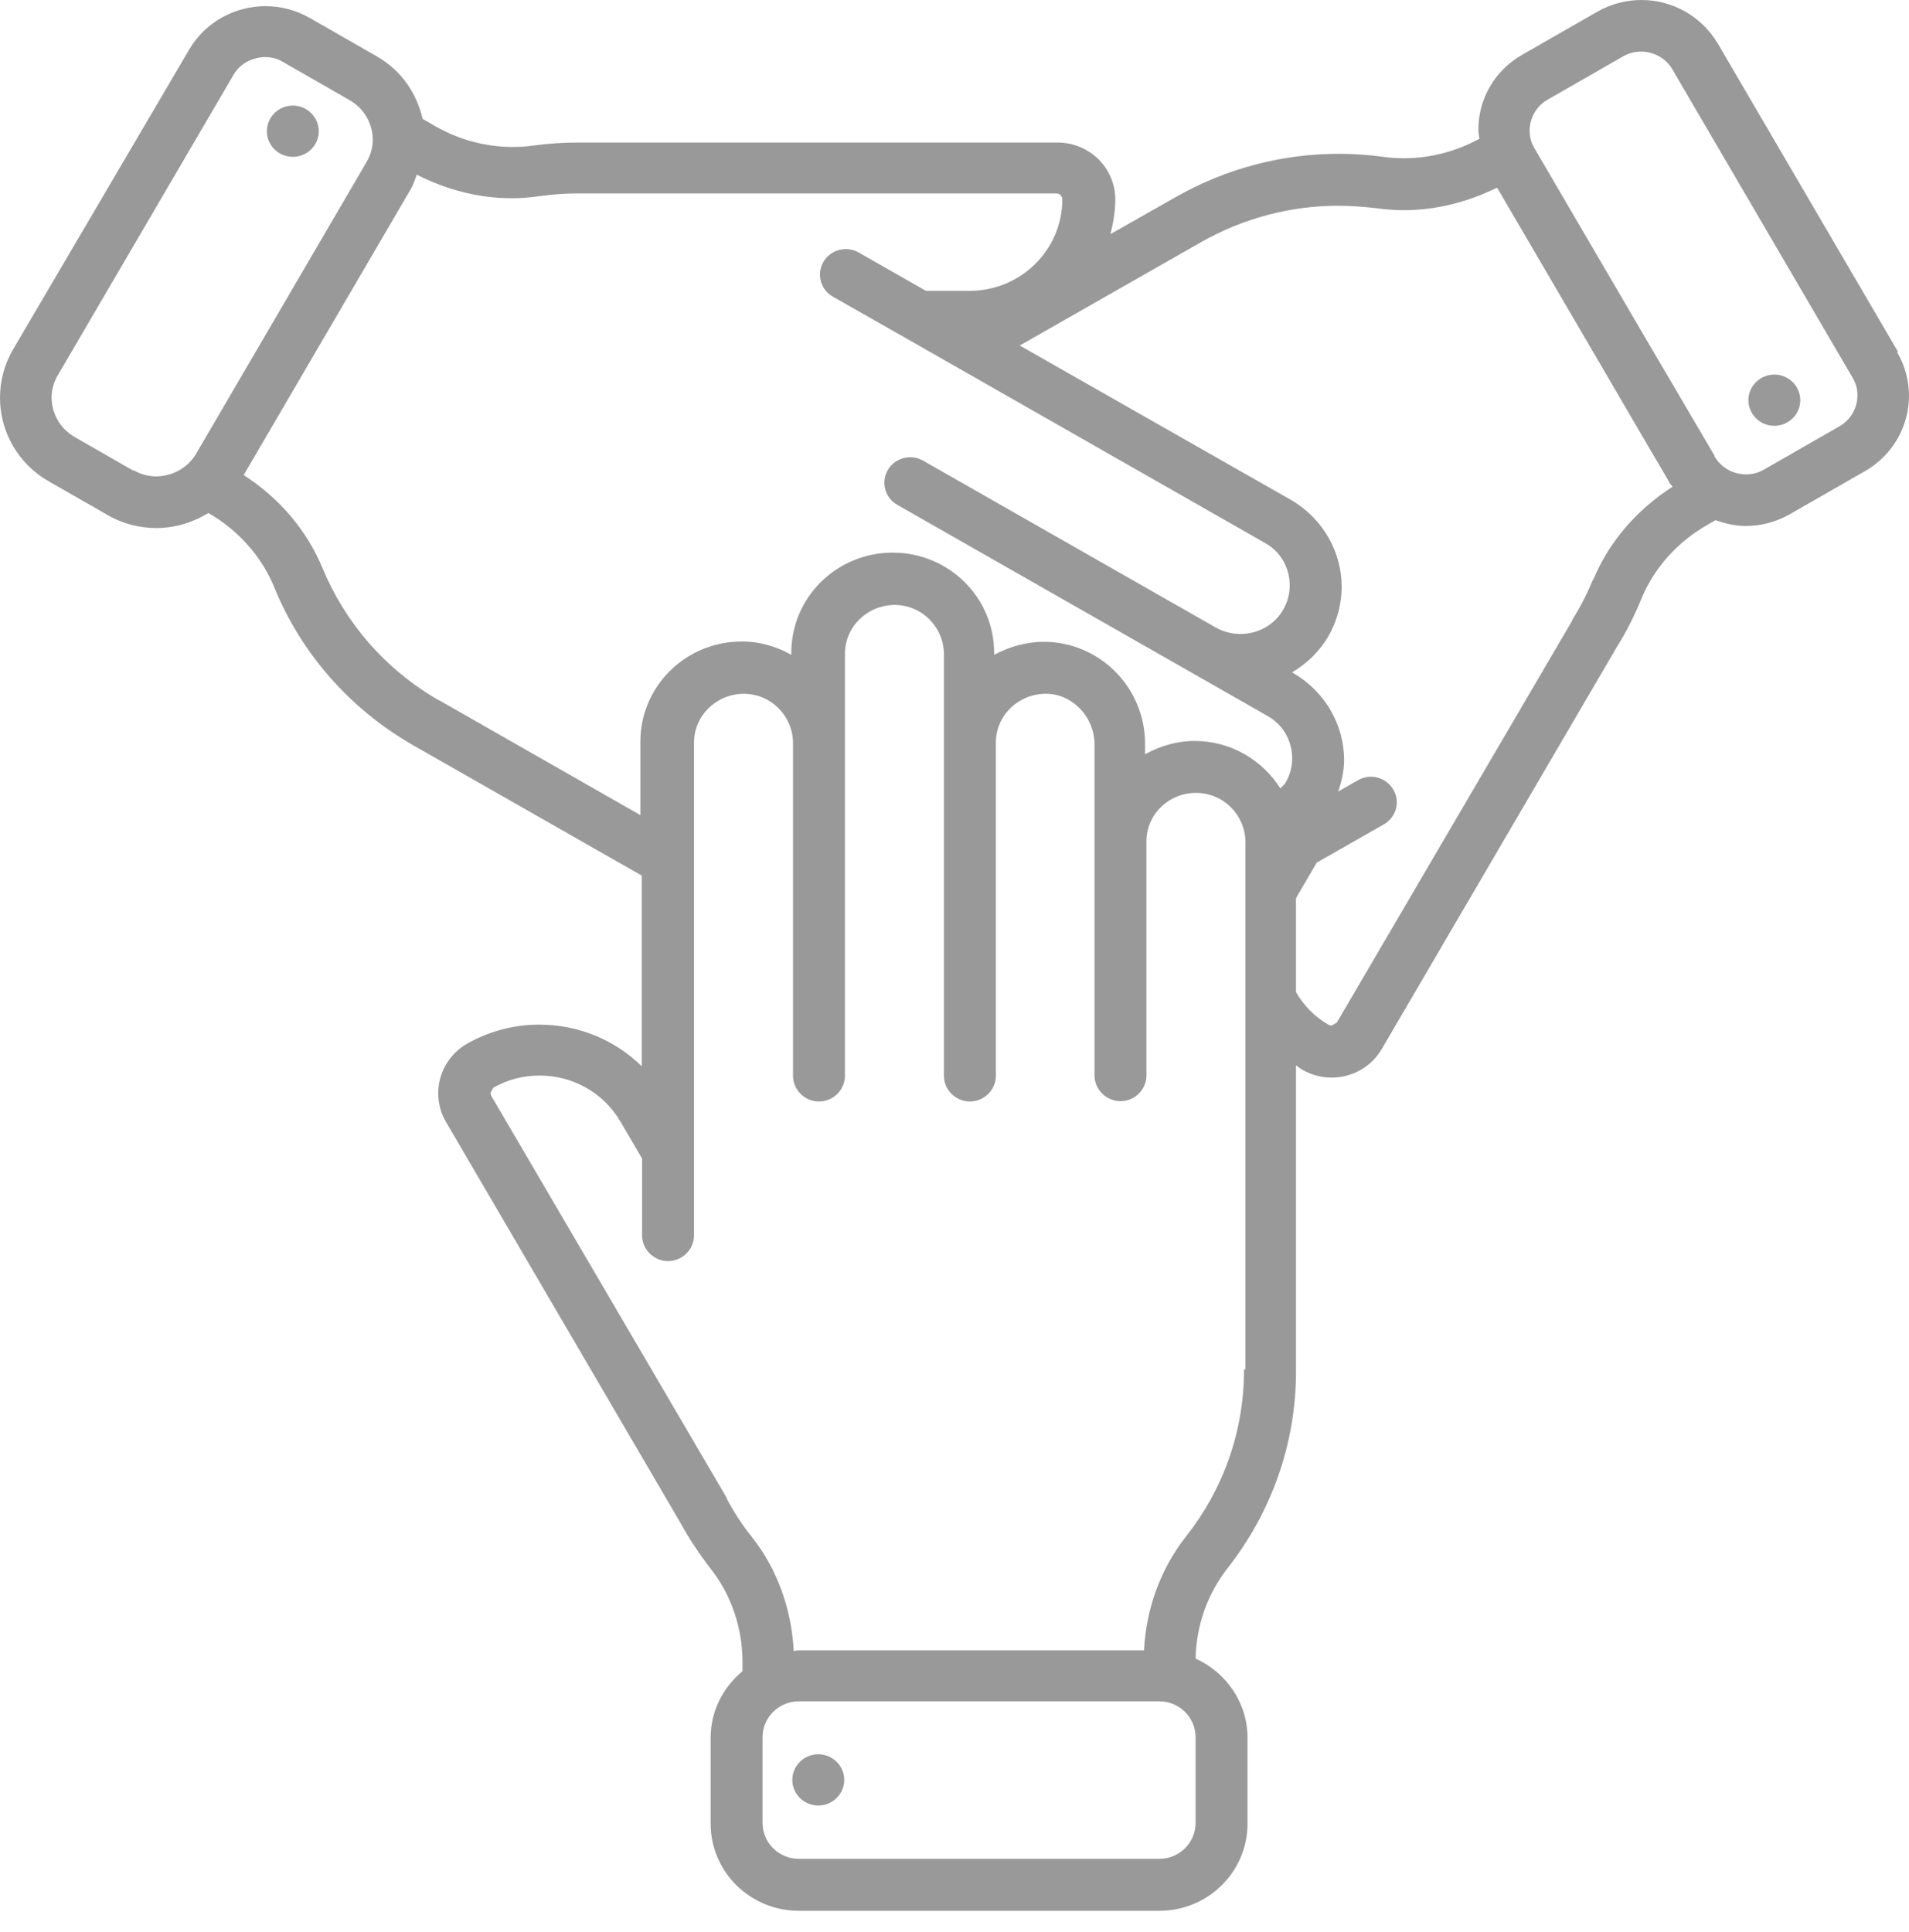 <?xml version="1.0" encoding="UTF-8"?> <svg xmlns="http://www.w3.org/2000/svg" width="84" height="85" viewBox="0 0 84 85" fill="none"><path d="M83.513 15.474L75.592 1.925C74.861 0.692 73.567 0 72.226 0C71.571 0 70.901 0.165 70.292 0.511L66.987 2.406C65.738 3.113 65.037 4.406 65.052 5.729C65.052 5.85 65.083 5.985 65.098 6.105C64.078 6.662 62.935 6.962 61.793 6.962C61.488 6.962 61.184 6.947 60.879 6.902C60.224 6.812 59.569 6.767 58.914 6.767C56.477 6.767 53.995 7.383 51.725 8.677L48.862 10.301C48.983 9.82 49.075 9.308 49.075 8.782C49.075 7.383 47.932 6.271 46.531 6.271H36.205C34.24 6.271 32.275 6.271 30.31 6.271H25.847C25.71 6.271 25.588 6.271 25.451 6.271C24.781 6.271 24.111 6.316 23.456 6.406C23.151 6.451 22.862 6.466 22.557 6.466C21.369 6.466 20.197 6.15 19.146 5.549L18.597 5.233C18.338 4.105 17.653 3.083 16.556 2.466L13.617 0.782C13.007 0.436 12.337 0.271 11.682 0.271C10.342 0.271 9.032 0.962 8.316 2.196L0.579 15.368C0.183 16.045 0 16.782 0 17.504C0 18.977 0.777 20.406 2.163 21.188L4.737 22.662C5.407 23.053 6.153 23.233 6.885 23.233C7.692 23.233 8.484 22.993 9.169 22.572C10.479 23.323 11.515 24.481 12.078 25.865C13.236 28.692 15.338 31.173 18.216 32.812L28.239 38.526V46.917C27.035 45.73 25.406 45.083 23.73 45.083C22.649 45.083 21.552 45.354 20.547 45.925C19.74 46.391 19.283 47.233 19.283 48.105C19.283 48.526 19.389 48.963 19.618 49.354L29.96 67.038C30.34 67.73 30.782 68.391 31.27 69.023C32.184 70.181 32.671 71.639 32.671 73.128V73.534C31.818 74.241 31.27 75.278 31.27 76.466V80.241C31.27 82.361 33.006 84.076 35.154 84.076H51.009C53.157 84.076 54.893 82.361 54.893 80.241V76.466C54.893 74.918 53.949 73.579 52.608 72.978C52.639 71.534 53.126 70.136 54.01 69.008C55.898 66.602 57.041 63.579 57.026 60.286V54.376C57.026 52.436 57.026 50.496 57.026 48.557V46.872C57.132 46.948 57.224 47.023 57.33 47.083C57.726 47.309 58.168 47.414 58.594 47.414C59.478 47.414 60.331 46.963 60.803 46.151L71.145 28.466C71.571 27.79 71.922 27.083 72.226 26.346C72.79 24.978 73.81 23.85 75.12 23.098L75.486 22.887C75.912 23.038 76.354 23.143 76.811 23.143C77.466 23.143 78.136 22.977 78.745 22.632L82.05 20.737C83.299 20.03 84 18.737 84 17.414C84 16.767 83.832 16.105 83.482 15.504L83.513 15.474ZM5.864 20.707L3.29 19.233C2.635 18.857 2.285 18.196 2.269 17.504C2.269 17.158 2.361 16.827 2.544 16.511L10.266 3.308C10.555 2.797 11.104 2.526 11.652 2.511C11.926 2.511 12.2 2.571 12.444 2.722L15.383 4.406C16.038 4.782 16.389 5.444 16.404 6.135C16.404 6.481 16.313 6.812 16.13 7.128L8.636 19.955C8.255 20.602 7.585 20.948 6.885 20.962C6.534 20.962 6.199 20.872 5.879 20.692L5.864 20.707ZM19.359 30.842C16.937 29.459 15.185 27.384 14.195 25.008C13.495 23.308 12.261 21.895 10.723 20.902L18.095 8.286C18.201 8.09 18.262 7.895 18.338 7.684C19.633 8.346 21.049 8.722 22.512 8.722C22.908 8.722 23.319 8.692 23.73 8.632C24.294 8.556 24.842 8.511 25.406 8.511H25.771H25.802H30.264C32.229 8.511 34.194 8.511 36.159 8.511H46.486C46.623 8.511 46.745 8.632 46.745 8.767C46.745 10.992 44.917 12.797 42.663 12.797H40.743L37.789 11.113C37.24 10.797 36.54 10.992 36.235 11.519C35.915 12.06 36.113 12.752 36.646 13.053L39.875 14.887L55.67 23.895C56.371 24.286 56.751 25.008 56.751 25.759C56.751 26.12 56.66 26.481 56.462 26.827C56.066 27.519 55.335 27.895 54.573 27.895C54.208 27.895 53.842 27.805 53.492 27.609L40.622 20.271C40.073 19.955 39.373 20.151 39.068 20.677C38.748 21.218 38.946 21.91 39.479 22.211L52.35 29.549L55.777 31.504C56.477 31.895 56.858 32.617 56.858 33.369C56.858 33.73 56.767 34.09 56.569 34.436C56.508 34.541 56.416 34.602 56.34 34.692C55.548 33.444 54.162 32.602 52.563 32.602C51.771 32.602 51.04 32.827 50.385 33.188V32.722C50.385 30.361 48.542 28.346 46.09 28.241H45.922C45.13 28.241 44.399 28.466 43.744 28.812V28.722C43.744 26.286 41.749 24.316 39.281 24.316C36.814 24.316 34.819 26.286 34.819 28.722V28.812C34.179 28.451 33.448 28.226 32.64 28.226C30.173 28.226 28.178 30.196 28.178 32.632V35.865L19.298 30.797L19.359 30.842ZM52.608 80.211C52.608 81.083 51.893 81.79 51.009 81.79H35.154C34.27 81.79 33.554 81.083 33.554 80.211V76.436C33.554 75.564 34.27 74.858 35.154 74.858H51.009C51.893 74.858 52.608 75.564 52.608 76.436V80.211ZM54.741 60.256C54.741 63.023 53.797 65.564 52.197 67.594C51.055 69.038 50.431 70.797 50.339 72.617H35.154C35.077 72.617 35.001 72.632 34.925 72.647C34.834 70.842 34.224 69.068 33.082 67.624C32.656 67.098 32.29 66.527 31.97 65.925V65.895L21.613 48.211L21.583 48.09L21.704 47.865C22.344 47.489 23.045 47.324 23.745 47.324C25.162 47.324 26.533 48.045 27.294 49.339L28.254 50.978V54.361C28.254 54.978 28.772 55.489 29.396 55.489C30.021 55.489 30.538 54.978 30.538 54.361V50.677V32.677C30.538 31.489 31.513 30.541 32.717 30.526C33.92 30.526 34.879 31.489 34.895 32.677V47.339C34.895 47.955 35.413 48.466 36.037 48.466C36.661 48.466 37.179 47.955 37.179 47.339V32.677V28.767C37.179 27.579 38.154 26.632 39.357 26.617C40.561 26.617 41.52 27.579 41.535 28.767V32.677V47.339C41.535 47.955 42.053 48.466 42.678 48.466C43.302 48.466 43.82 47.955 43.82 47.339V32.677C43.82 31.489 44.795 30.541 45.998 30.526H46.074C47.217 30.556 48.161 31.564 48.161 32.752V37.038V47.324C48.161 47.94 48.679 48.451 49.303 48.451C49.928 48.451 50.446 47.94 50.446 47.324V37.023C50.446 35.835 51.42 34.887 52.624 34.887C53.827 34.887 54.787 35.85 54.802 37.038V48.526C54.802 50.466 54.802 52.406 54.802 54.346V60.256H54.741ZM70.109 25.474C69.85 26.09 69.546 26.707 69.18 27.278V27.308L58.823 44.993L58.594 45.128L58.472 45.098C57.833 44.737 57.361 44.226 57.026 43.654V39.519L57.939 37.955L60.894 36.271C61.443 35.955 61.625 35.263 61.306 34.737C60.986 34.196 60.285 34.015 59.752 34.331L58.884 34.827C59.036 34.376 59.143 33.91 59.143 33.444C59.143 31.925 58.335 30.451 56.919 29.624L56.858 29.579C57.498 29.203 58.046 28.677 58.442 28.015C58.838 27.323 59.036 26.572 59.036 25.82C59.036 24.301 58.229 22.827 56.812 22L44.871 15.203L52.837 10.662C54.741 9.579 56.828 9.053 58.884 9.053C59.432 9.053 59.996 9.098 60.544 9.158C60.955 9.218 61.367 9.248 61.763 9.248C63.194 9.248 64.596 8.887 65.875 8.256L70.368 15.94C71.389 17.699 72.424 19.459 73.445 21.203V21.233C73.445 21.233 73.551 21.354 73.597 21.414C72.059 22.406 70.81 23.805 70.109 25.504V25.474ZM80.923 18.767L77.618 20.662C77.359 20.812 77.1 20.872 76.826 20.872C76.278 20.872 75.73 20.587 75.44 20.075V20.045C74.404 18.286 73.369 16.526 72.348 14.782L67.52 6.526C67.368 6.271 67.307 6.015 67.307 5.744C67.307 5.203 67.596 4.662 68.114 4.376L71.419 2.481C71.678 2.331 71.952 2.271 72.211 2.271C72.759 2.271 73.308 2.556 73.597 3.068L81.517 16.617C81.67 16.872 81.731 17.128 81.731 17.399C81.731 17.94 81.441 18.481 80.923 18.767Z" fill="#999999"></path><path d="M78.075 16.481C77.77 16.481 77.481 16.602 77.268 16.812C77.054 17.023 76.933 17.308 76.933 17.609C76.933 17.909 77.054 18.195 77.268 18.405C77.481 18.616 77.77 18.736 78.075 18.736C78.379 18.736 78.668 18.616 78.882 18.405C79.095 18.195 79.216 17.909 79.216 17.609C79.216 17.308 79.095 17.023 78.882 16.812C78.668 16.602 78.379 16.481 78.075 16.481Z" fill="#999999"></path><path d="M12.885 6.901C13.19 6.901 13.479 6.781 13.692 6.571C13.905 6.36 14.027 6.075 14.027 5.774C14.027 5.473 13.905 5.188 13.692 4.977C13.479 4.767 13.19 4.646 12.885 4.646C12.581 4.646 12.291 4.767 12.078 4.977C11.865 5.188 11.743 5.473 11.743 5.774C11.743 6.075 11.865 6.36 12.078 6.571C12.291 6.781 12.581 6.901 12.885 6.901Z" fill="#999999"></path><path d="M36.006 77.188C35.702 77.188 35.412 77.308 35.199 77.519C34.986 77.729 34.864 78.015 34.864 78.316C34.864 78.616 34.986 78.902 35.199 79.112C35.412 79.323 35.702 79.443 36.006 79.443C36.311 79.443 36.6 79.323 36.813 79.112C37.026 78.902 37.148 78.616 37.148 78.316C37.148 78.015 37.026 77.729 36.813 77.519C36.6 77.308 36.311 77.188 36.006 77.188Z" fill="#999999"></path></svg> 